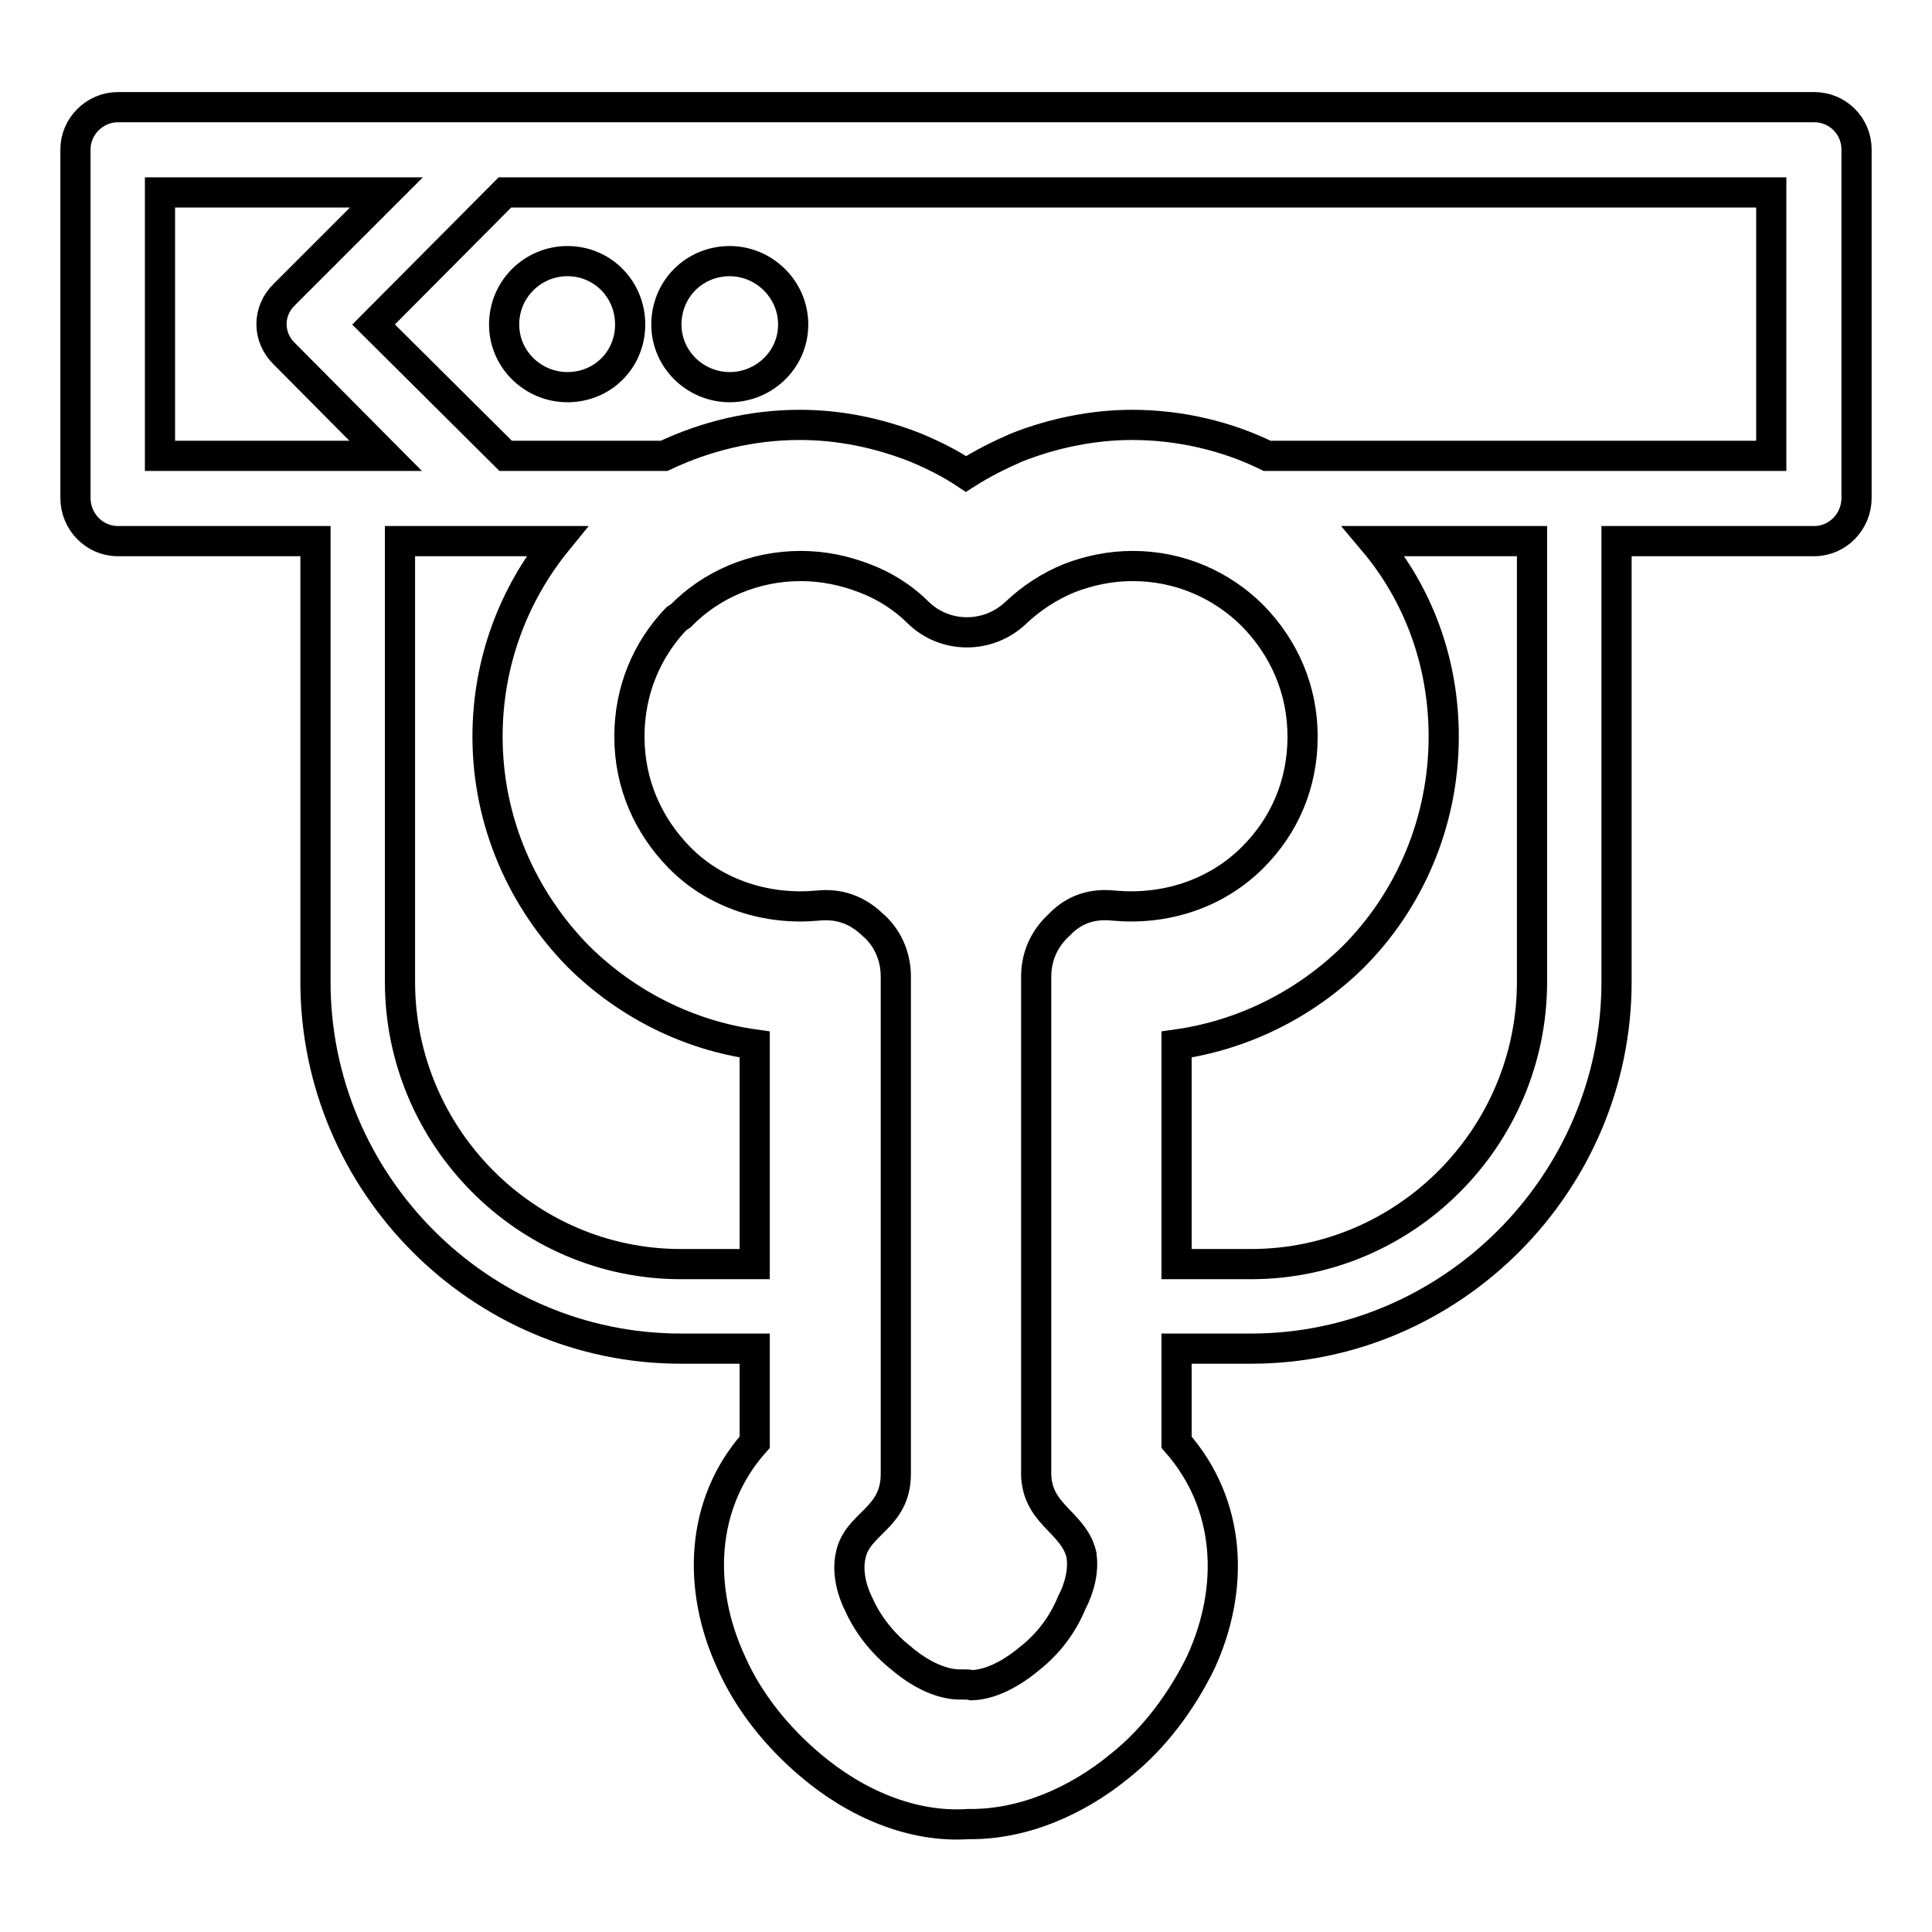 <?xml version="1.0" encoding="utf-8"?>
<!-- Svg Vector Icons : http://www.onlinewebfonts.com/icon -->
<!DOCTYPE svg PUBLIC "-//W3C//DTD SVG 1.1//EN" "http://www.w3.org/Graphics/SVG/1.1/DTD/svg11.dtd">
<svg version="1.1" xmlns="http://www.w3.org/2000/svg" xmlns:xlink="http://www.w3.org/1999/xlink" x="0px" y="0px" viewBox="0 0 256 256" enable-background="new 0 0 256 256" xml:space="preserve">
<g> <path stroke-width="4" fill-opacity="0" stroke="#000000"  d="M147.6,120c6.6,0.6,13.4-1.4,18.4-6.4c4.2-4.2,6.6-9.7,6.6-16c0-6.3-2.5-11.8-6.6-16H166 c-4.1-4.1-9.7-6.6-15.9-6.6c-3,0-5.8,0.6-8.4,1.6c-2.7,1.1-5.1,2.7-7.1,4.6c-3.7,3.5-9.4,3.4-12.9,0c-2-2-4.5-3.6-7.2-4.6 c-2.6-1-5.4-1.6-8.4-1.6c-6.2,0-11.9,2.5-15.9,6.6L89.6,82c-3.9,4.1-6.2,9.5-6.2,15.6c0,6.3,2.5,11.8,6.6,16c4.9,5,11.8,7,18.3,6.4 c2.8-0.3,5.2,0.5,7.3,2.5c2,1.7,3.1,4.2,3.1,6.9v65.9c0,6-5.2,6.5-6,10.9c-0.4,1.9,0,4.2,1.1,6.4c1.2,2.7,3.2,5.2,5.6,7.1 c2.7,2.3,5.6,3.6,8.1,3.5c0.5,0,0.9,0,1.3,0.1c2.5-0.1,5.2-1.5,7.7-3.6c2.4-1.9,4.3-4.4,5.5-7.3c1.1-2.1,1.6-4.4,1.3-6.3v-0.1 c-1.1-4.5-6.2-5.3-6-11.2v-65.4c0-2.7,1.1-5.1,3.1-6.9C142.4,120.4,144.9,119.7,147.6,120L147.6,120z M214.2,71.7v58.4 c0,26.7-21.9,48.6-48.4,48.6h-9.9v12.4c7.3,8.3,7.7,19.4,3.2,29.2c-2.5,5.1-6.1,10-10.6,13.6c-5.8,4.8-13,7.9-20.2,7.8 c-7.4,0.5-14.9-2.7-20.9-7.8c-4.4-3.7-8.2-8.4-10.5-13.6c-4.5-9.7-4.2-21,3.1-29.2v-12.4h-9.8c-26.6,0-48.4-21.9-48.4-48.6V71.7 H15.6c-3.1,0-5.6-2.6-5.6-5.7V19.8c0-3.1,2.6-5.6,5.6-5.6h224.8c3.1,0,5.6,2.5,5.6,5.6V66c0,3.1-2.5,5.7-5.6,5.7H214.2L214.2,71.7z  M155.9,167.5h9.9c20.4,0,37.2-16.8,37.2-37.4V71.7h-21c5.9,7,9.3,16,9.3,25.9c0,11.4-4.6,21.8-12,29.2 c-6.5,6.4-14.8,10.4-23.4,11.6V167.5L155.9,167.5z M53,71.7v58.4c0,20.5,16.7,37.4,37.2,37.4h9.8v-29.1 c-8.6-1.2-16.8-5.2-23.3-11.6c-7.4-7.5-12.1-17.8-12.1-29.2c0-9.9,3.5-18.9,9.2-25.9H53L53,71.7z M51.1,60.4L37.7,46.9 c-2.3-2.2-2.3-5.7,0-7.9l0.3-0.3l13.2-13.2H21.2v34.9H51.1z M66.9,25.5L49.5,43L67,60.4h21c5.5-2.6,11.6-4.1,18-4.1 c5.3,0,10.5,1.1,15.3,3c2.4,1,4.6,2.1,6.7,3.5c2.2-1.4,4.4-2.5,6.7-3.5c4.8-1.9,10.1-3,15.3-3c6.4,0,12.6,1.5,17.9,4.1h66.8V25.5 H66.9z M96.7,34.6c4.5,0,8.4,3.7,8.4,8.4c0,4.7-3.9,8.3-8.4,8.3c-4.6,0-8.4-3.7-8.4-8.3C88.3,38.3,92,34.6,96.7,34.6z M75.2,34.6 c4.6,0,8.3,3.7,8.3,8.4c0,4.7-3.7,8.3-8.3,8.3c-4.6,0-8.4-3.7-8.4-8.3C66.8,38.3,70.6,34.6,75.2,34.6z"/></g>
</svg>